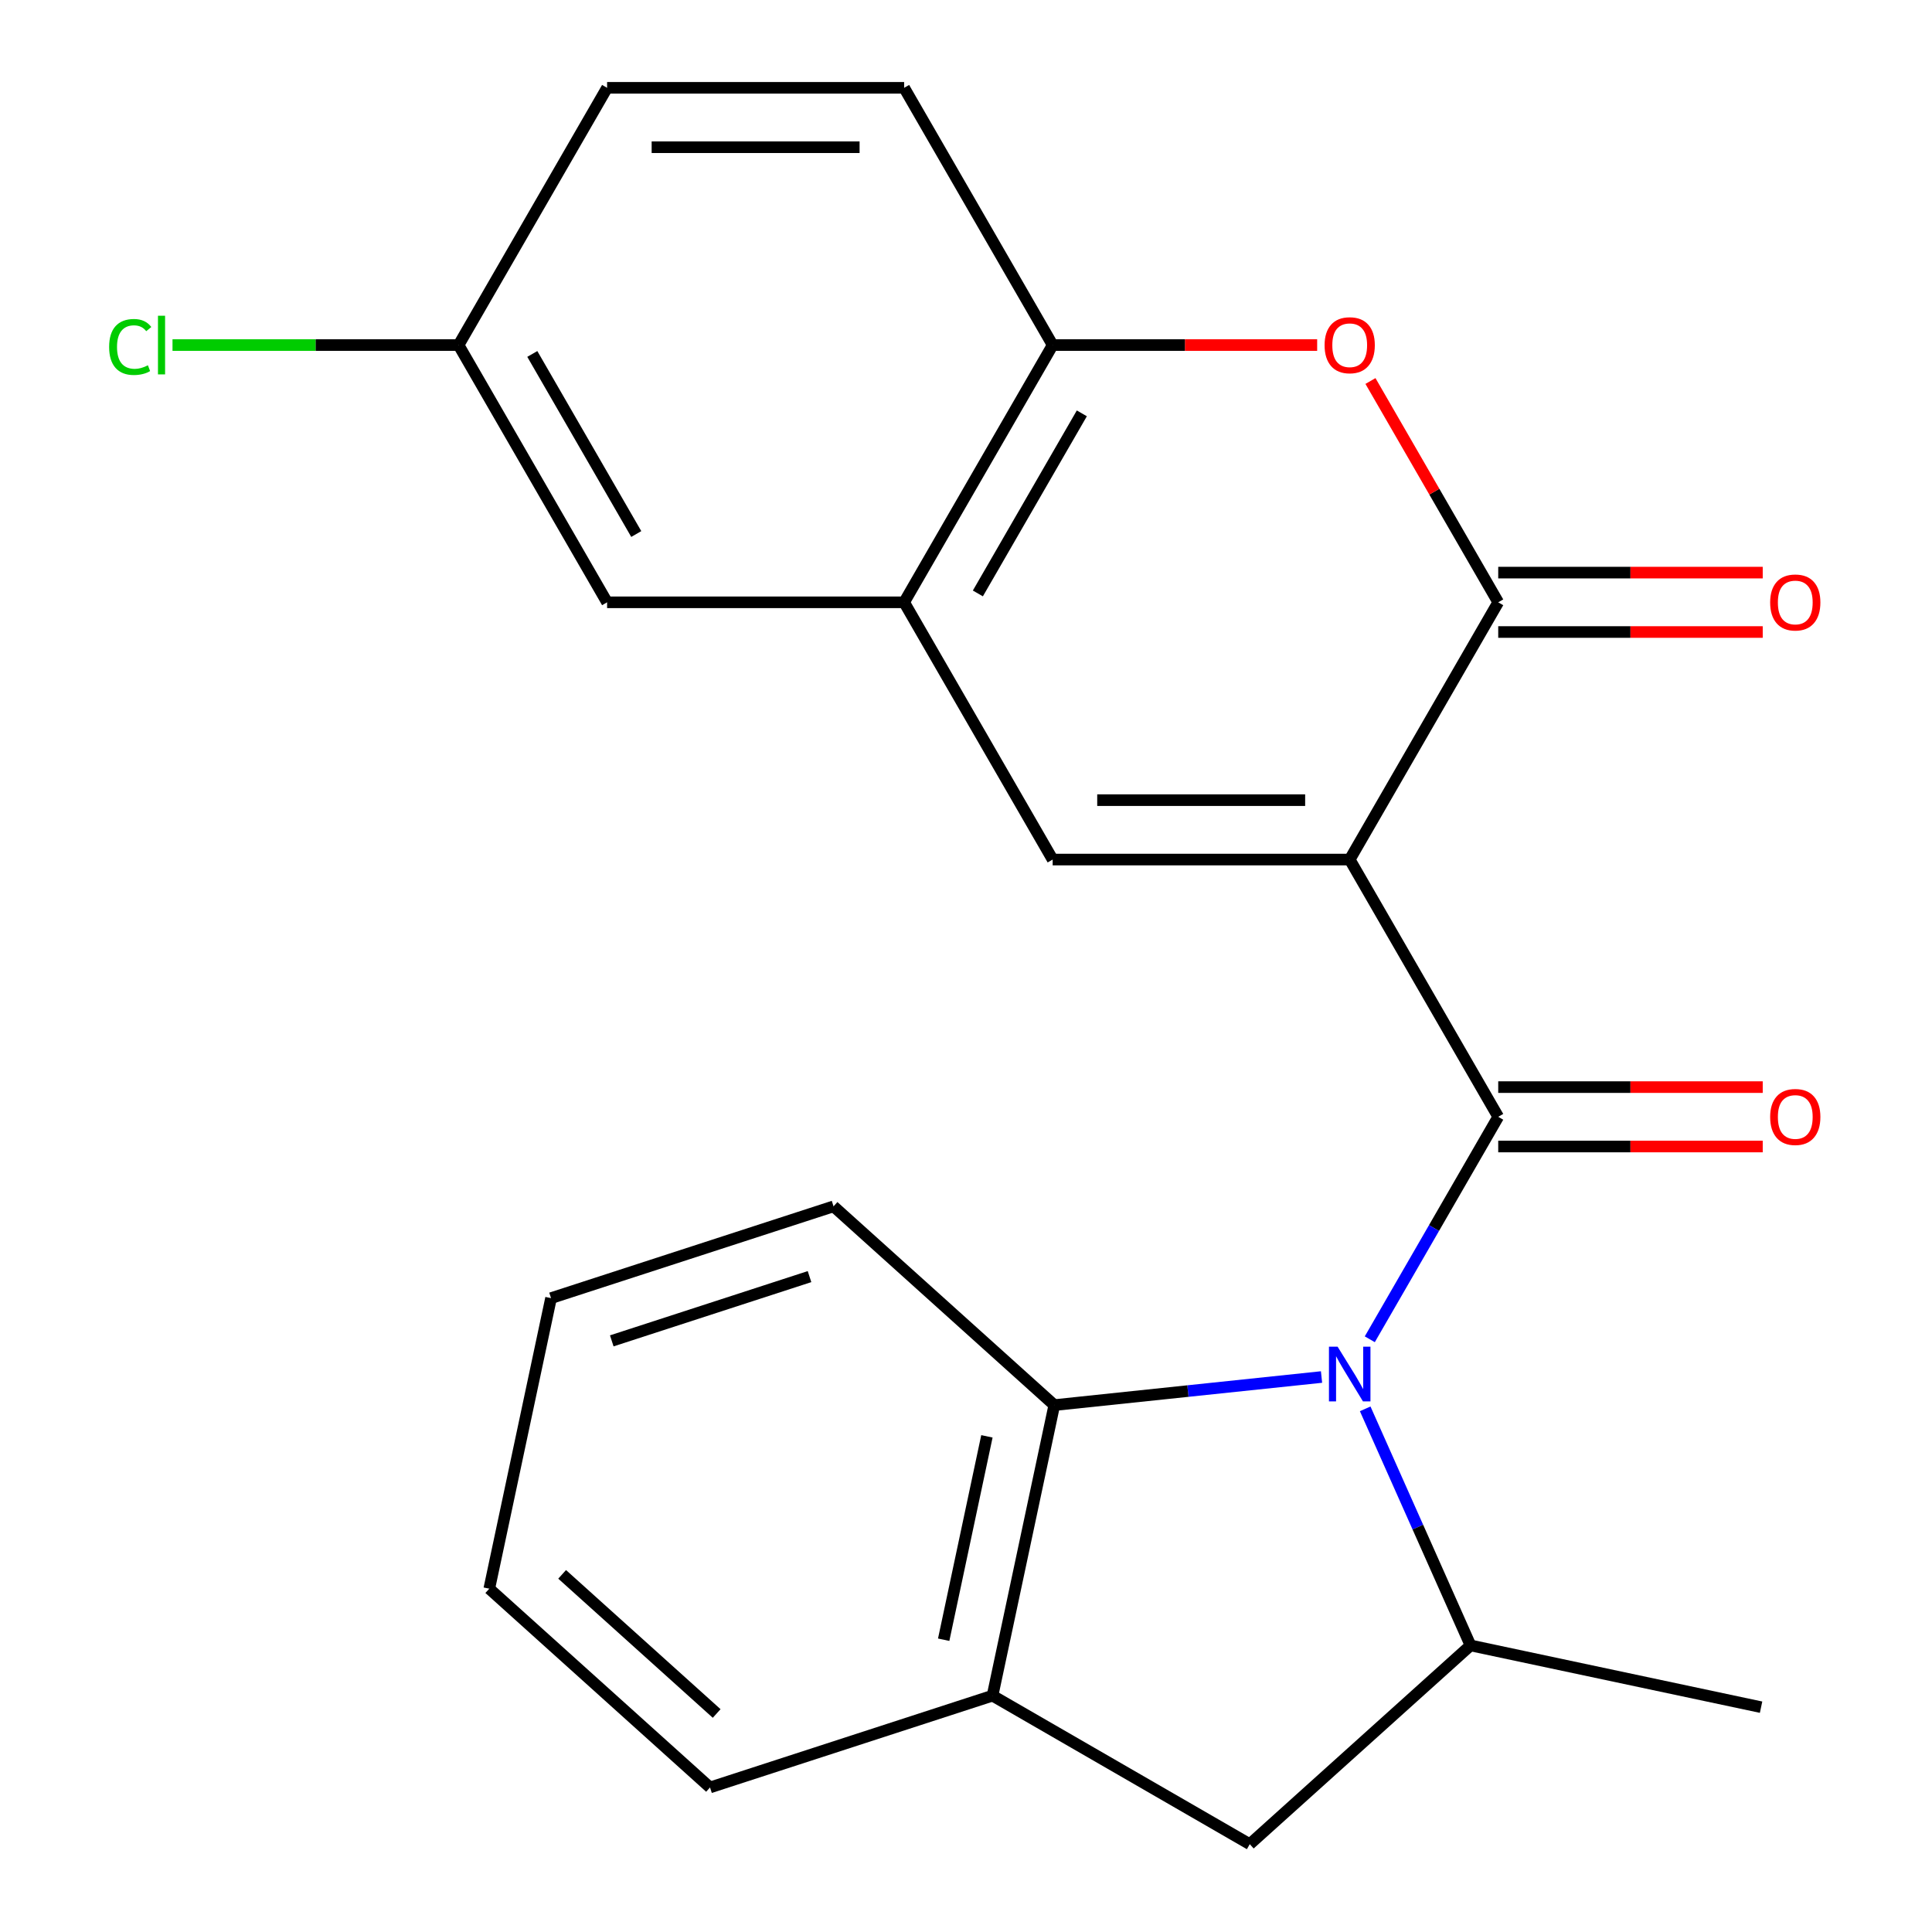 <?xml version='1.0' encoding='iso-8859-1'?>
<svg version='1.1' baseProfile='full'
              xmlns='http://www.w3.org/2000/svg'
                      xmlns:rdkit='http://www.rdkit.org/xml'
                      xmlns:xlink='http://www.w3.org/1999/xlink'
                  xml:space='preserve'
width='1000px' height='1000px' viewBox='0 0 1000 1000'>
<!-- END OF HEADER -->
<rect style='opacity:1.0;fill:#FFFFFF;stroke:none' width='1000' height='1000' x='0' y='0'> </rect>
<path class='bond-0' d='M 698.605,444.908 L 775.48,578.059' style='fill:none;fill-rule:evenodd;stroke:#000000;stroke-width:6px;stroke-linecap:butt;stroke-linejoin:miter;stroke-opacity:1' />
<path class='bond-2' d='M 698.605,444.908 L 775.48,311.757' style='fill:none;fill-rule:evenodd;stroke:#000000;stroke-width:6px;stroke-linecap:butt;stroke-linejoin:miter;stroke-opacity:1' />
<path class='bond-3' d='M 698.605,444.908 L 544.856,444.908' style='fill:none;fill-rule:evenodd;stroke:#000000;stroke-width:6px;stroke-linecap:butt;stroke-linejoin:miter;stroke-opacity:1' />
<path class='bond-3' d='M 675.543,414.158 L 567.918,414.158' style='fill:none;fill-rule:evenodd;stroke:#000000;stroke-width:6px;stroke-linecap:butt;stroke-linejoin:miter;stroke-opacity:1' />
<path class='bond-1' d='M 775.48,578.059 L 742.24,635.632' style='fill:none;fill-rule:evenodd;stroke:#000000;stroke-width:6px;stroke-linecap:butt;stroke-linejoin:miter;stroke-opacity:1' />
<path class='bond-1' d='M 742.24,635.632 L 709,693.206' style='fill:none;fill-rule:evenodd;stroke:#0000FF;stroke-width:6px;stroke-linecap:butt;stroke-linejoin:miter;stroke-opacity:1' />
<path class='bond-11' d='M 775.48,593.434 L 843.933,593.434' style='fill:none;fill-rule:evenodd;stroke:#000000;stroke-width:6px;stroke-linecap:butt;stroke-linejoin:miter;stroke-opacity:1' />
<path class='bond-11' d='M 843.933,593.434 L 912.386,593.434' style='fill:none;fill-rule:evenodd;stroke:#FF0000;stroke-width:6px;stroke-linecap:butt;stroke-linejoin:miter;stroke-opacity:1' />
<path class='bond-11' d='M 775.48,562.684 L 843.933,562.684' style='fill:none;fill-rule:evenodd;stroke:#000000;stroke-width:6px;stroke-linecap:butt;stroke-linejoin:miter;stroke-opacity:1' />
<path class='bond-11' d='M 843.933,562.684 L 912.386,562.684' style='fill:none;fill-rule:evenodd;stroke:#FF0000;stroke-width:6px;stroke-linecap:butt;stroke-linejoin:miter;stroke-opacity:1' />
<path class='bond-5' d='M 706.621,729.213 L 733.881,790.44' style='fill:none;fill-rule:evenodd;stroke:#0000FF;stroke-width:6px;stroke-linecap:butt;stroke-linejoin:miter;stroke-opacity:1' />
<path class='bond-5' d='M 733.881,790.44 L 761.141,851.667' style='fill:none;fill-rule:evenodd;stroke:#000000;stroke-width:6px;stroke-linecap:butt;stroke-linejoin:miter;stroke-opacity:1' />
<path class='bond-6' d='M 684.021,712.743 L 614.86,720.012' style='fill:none;fill-rule:evenodd;stroke:#0000FF;stroke-width:6px;stroke-linecap:butt;stroke-linejoin:miter;stroke-opacity:1' />
<path class='bond-6' d='M 614.86,720.012 L 545.698,727.281' style='fill:none;fill-rule:evenodd;stroke:#000000;stroke-width:6px;stroke-linecap:butt;stroke-linejoin:miter;stroke-opacity:1' />
<path class='bond-4' d='M 775.48,311.757 L 742.413,254.483' style='fill:none;fill-rule:evenodd;stroke:#000000;stroke-width:6px;stroke-linecap:butt;stroke-linejoin:miter;stroke-opacity:1' />
<path class='bond-4' d='M 742.413,254.483 L 709.346,197.209' style='fill:none;fill-rule:evenodd;stroke:#FF0000;stroke-width:6px;stroke-linecap:butt;stroke-linejoin:miter;stroke-opacity:1' />
<path class='bond-12' d='M 775.48,327.132 L 843.933,327.132' style='fill:none;fill-rule:evenodd;stroke:#000000;stroke-width:6px;stroke-linecap:butt;stroke-linejoin:miter;stroke-opacity:1' />
<path class='bond-12' d='M 843.933,327.132 L 912.386,327.132' style='fill:none;fill-rule:evenodd;stroke:#FF0000;stroke-width:6px;stroke-linecap:butt;stroke-linejoin:miter;stroke-opacity:1' />
<path class='bond-12' d='M 775.48,296.382 L 843.933,296.382' style='fill:none;fill-rule:evenodd;stroke:#000000;stroke-width:6px;stroke-linecap:butt;stroke-linejoin:miter;stroke-opacity:1' />
<path class='bond-12' d='M 843.933,296.382 L 912.386,296.382' style='fill:none;fill-rule:evenodd;stroke:#FF0000;stroke-width:6px;stroke-linecap:butt;stroke-linejoin:miter;stroke-opacity:1' />
<path class='bond-7' d='M 544.856,444.908 L 467.981,311.757' style='fill:none;fill-rule:evenodd;stroke:#000000;stroke-width:6px;stroke-linecap:butt;stroke-linejoin:miter;stroke-opacity:1' />
<path class='bond-23' d='M 681.761,178.606 L 613.308,178.606' style='fill:none;fill-rule:evenodd;stroke:#FF0000;stroke-width:6px;stroke-linecap:butt;stroke-linejoin:miter;stroke-opacity:1' />
<path class='bond-23' d='M 613.308,178.606 L 544.856,178.606' style='fill:none;fill-rule:evenodd;stroke:#000000;stroke-width:6px;stroke-linecap:butt;stroke-linejoin:miter;stroke-opacity:1' />
<path class='bond-10' d='M 761.141,851.667 L 646.883,954.545' style='fill:none;fill-rule:evenodd;stroke:#000000;stroke-width:6px;stroke-linecap:butt;stroke-linejoin:miter;stroke-opacity:1' />
<path class='bond-18' d='M 761.141,851.667 L 911.53,883.633' style='fill:none;fill-rule:evenodd;stroke:#000000;stroke-width:6px;stroke-linecap:butt;stroke-linejoin:miter;stroke-opacity:1' />
<path class='bond-9' d='M 545.698,727.281 L 513.731,877.671' style='fill:none;fill-rule:evenodd;stroke:#000000;stroke-width:6px;stroke-linecap:butt;stroke-linejoin:miter;stroke-opacity:1' />
<path class='bond-9' d='M 510.825,743.446 L 488.448,848.719' style='fill:none;fill-rule:evenodd;stroke:#000000;stroke-width:6px;stroke-linecap:butt;stroke-linejoin:miter;stroke-opacity:1' />
<path class='bond-19' d='M 545.698,727.281 L 431.44,624.402' style='fill:none;fill-rule:evenodd;stroke:#000000;stroke-width:6px;stroke-linecap:butt;stroke-linejoin:miter;stroke-opacity:1' />
<path class='bond-8' d='M 467.981,311.757 L 544.856,178.606' style='fill:none;fill-rule:evenodd;stroke:#000000;stroke-width:6px;stroke-linecap:butt;stroke-linejoin:miter;stroke-opacity:1' />
<path class='bond-8' d='M 506.142,307.159 L 559.955,213.953' style='fill:none;fill-rule:evenodd;stroke:#000000;stroke-width:6px;stroke-linecap:butt;stroke-linejoin:miter;stroke-opacity:1' />
<path class='bond-13' d='M 467.981,311.757 L 314.231,311.757' style='fill:none;fill-rule:evenodd;stroke:#000000;stroke-width:6px;stroke-linecap:butt;stroke-linejoin:miter;stroke-opacity:1' />
<path class='bond-14' d='M 544.856,178.606 L 467.981,45.455' style='fill:none;fill-rule:evenodd;stroke:#000000;stroke-width:6px;stroke-linecap:butt;stroke-linejoin:miter;stroke-opacity:1' />
<path class='bond-20' d='M 513.731,877.671 L 367.507,925.182' style='fill:none;fill-rule:evenodd;stroke:#000000;stroke-width:6px;stroke-linecap:butt;stroke-linejoin:miter;stroke-opacity:1' />
<path class='bond-24' d='M 513.731,877.671 L 646.883,954.545' style='fill:none;fill-rule:evenodd;stroke:#000000;stroke-width:6px;stroke-linecap:butt;stroke-linejoin:miter;stroke-opacity:1' />
<path class='bond-15' d='M 314.231,311.757 L 237.356,178.606' style='fill:none;fill-rule:evenodd;stroke:#000000;stroke-width:6px;stroke-linecap:butt;stroke-linejoin:miter;stroke-opacity:1' />
<path class='bond-15' d='M 329.33,276.409 L 275.518,183.203' style='fill:none;fill-rule:evenodd;stroke:#000000;stroke-width:6px;stroke-linecap:butt;stroke-linejoin:miter;stroke-opacity:1' />
<path class='bond-25' d='M 467.981,45.455 L 314.231,45.455' style='fill:none;fill-rule:evenodd;stroke:#000000;stroke-width:6px;stroke-linecap:butt;stroke-linejoin:miter;stroke-opacity:1' />
<path class='bond-25' d='M 444.918,76.204 L 337.294,76.204' style='fill:none;fill-rule:evenodd;stroke:#000000;stroke-width:6px;stroke-linecap:butt;stroke-linejoin:miter;stroke-opacity:1' />
<path class='bond-16' d='M 237.356,178.606 L 314.231,45.455' style='fill:none;fill-rule:evenodd;stroke:#000000;stroke-width:6px;stroke-linecap:butt;stroke-linejoin:miter;stroke-opacity:1' />
<path class='bond-17' d='M 237.356,178.606 L 163.324,178.606' style='fill:none;fill-rule:evenodd;stroke:#000000;stroke-width:6px;stroke-linecap:butt;stroke-linejoin:miter;stroke-opacity:1' />
<path class='bond-17' d='M 163.324,178.606 L 89.291,178.606' style='fill:none;fill-rule:evenodd;stroke:#00CC00;stroke-width:6px;stroke-linecap:butt;stroke-linejoin:miter;stroke-opacity:1' />
<path class='bond-21' d='M 431.44,624.402 L 285.215,671.914' style='fill:none;fill-rule:evenodd;stroke:#000000;stroke-width:6px;stroke-linecap:butt;stroke-linejoin:miter;stroke-opacity:1' />
<path class='bond-21' d='M 419.008,660.774 L 316.651,694.032' style='fill:none;fill-rule:evenodd;stroke:#000000;stroke-width:6px;stroke-linecap:butt;stroke-linejoin:miter;stroke-opacity:1' />
<path class='bond-26' d='M 367.507,925.182 L 253.249,822.303' style='fill:none;fill-rule:evenodd;stroke:#000000;stroke-width:6px;stroke-linecap:butt;stroke-linejoin:miter;stroke-opacity:1' />
<path class='bond-26' d='M 370.944,886.898 L 290.963,814.884' style='fill:none;fill-rule:evenodd;stroke:#000000;stroke-width:6px;stroke-linecap:butt;stroke-linejoin:miter;stroke-opacity:1' />
<path class='bond-22' d='M 285.215,671.914 L 253.249,822.303' style='fill:none;fill-rule:evenodd;stroke:#000000;stroke-width:6px;stroke-linecap:butt;stroke-linejoin:miter;stroke-opacity:1' />
<path  class='atom-2' d='M 692.345 697.05
L 701.625 712.05
Q 702.545 713.53, 704.025 716.21
Q 705.505 718.89, 705.585 719.05
L 705.585 697.05
L 709.345 697.05
L 709.345 725.37
L 705.465 725.37
L 695.505 708.97
Q 694.345 707.05, 693.105 704.85
Q 691.905 702.65, 691.545 701.97
L 691.545 725.37
L 687.865 725.37
L 687.865 697.05
L 692.345 697.05
' fill='#0000FF'/>
<path  class='atom-5' d='M 685.605 178.686
Q 685.605 171.886, 688.965 168.086
Q 692.325 164.286, 698.605 164.286
Q 704.885 164.286, 708.245 168.086
Q 711.605 171.886, 711.605 178.686
Q 711.605 185.566, 708.205 189.486
Q 704.805 193.366, 698.605 193.366
Q 692.365 193.366, 688.965 189.486
Q 685.605 185.606, 685.605 178.686
M 698.605 190.166
Q 702.925 190.166, 705.245 187.286
Q 707.605 184.366, 707.605 178.686
Q 707.605 173.126, 705.245 170.326
Q 702.925 167.486, 698.605 167.486
Q 694.285 167.486, 691.925 170.286
Q 689.605 173.086, 689.605 178.686
Q 689.605 184.406, 691.925 187.286
Q 694.285 190.166, 698.605 190.166
' fill='#FF0000'/>
<path  class='atom-12' d='M 916.229 578.139
Q 916.229 571.339, 919.589 567.539
Q 922.949 563.739, 929.229 563.739
Q 935.509 563.739, 938.869 567.539
Q 942.229 571.339, 942.229 578.139
Q 942.229 585.019, 938.829 588.939
Q 935.429 592.819, 929.229 592.819
Q 922.989 592.819, 919.589 588.939
Q 916.229 585.059, 916.229 578.139
M 929.229 589.619
Q 933.549 589.619, 935.869 586.739
Q 938.229 583.819, 938.229 578.139
Q 938.229 572.579, 935.869 569.779
Q 933.549 566.939, 929.229 566.939
Q 924.909 566.939, 922.549 569.739
Q 920.229 572.539, 920.229 578.139
Q 920.229 583.859, 922.549 586.739
Q 924.909 589.619, 929.229 589.619
' fill='#FF0000'/>
<path  class='atom-13' d='M 916.229 311.837
Q 916.229 305.037, 919.589 301.237
Q 922.949 297.437, 929.229 297.437
Q 935.509 297.437, 938.869 301.237
Q 942.229 305.037, 942.229 311.837
Q 942.229 318.717, 938.829 322.637
Q 935.429 326.517, 929.229 326.517
Q 922.989 326.517, 919.589 322.637
Q 916.229 318.757, 916.229 311.837
M 929.229 323.317
Q 933.549 323.317, 935.869 320.437
Q 938.229 317.517, 938.229 311.837
Q 938.229 306.277, 935.869 303.477
Q 933.549 300.637, 929.229 300.637
Q 924.909 300.637, 922.549 303.437
Q 920.229 306.237, 920.229 311.837
Q 920.229 317.557, 922.549 320.437
Q 924.909 323.317, 929.229 323.317
' fill='#FF0000'/>
<path  class='atom-18' d='M 56.487 179.586
Q 56.487 172.546, 59.767 168.866
Q 63.087 165.146, 69.367 165.146
Q 75.207 165.146, 78.327 169.266
L 75.687 171.426
Q 73.407 168.426, 69.367 168.426
Q 65.087 168.426, 62.807 171.306
Q 60.567 174.146, 60.567 179.586
Q 60.567 185.186, 62.887 188.066
Q 65.247 190.946, 69.807 190.946
Q 72.927 190.946, 76.567 189.066
L 77.687 192.066
Q 76.207 193.026, 73.967 193.586
Q 71.727 194.146, 69.247 194.146
Q 63.087 194.146, 59.767 190.386
Q 56.487 186.626, 56.487 179.586
' fill='#00CC00'/>
<path  class='atom-18' d='M 81.767 163.426
L 85.447 163.426
L 85.447 193.786
L 81.767 193.786
L 81.767 163.426
' fill='#00CC00'/>
</svg>
